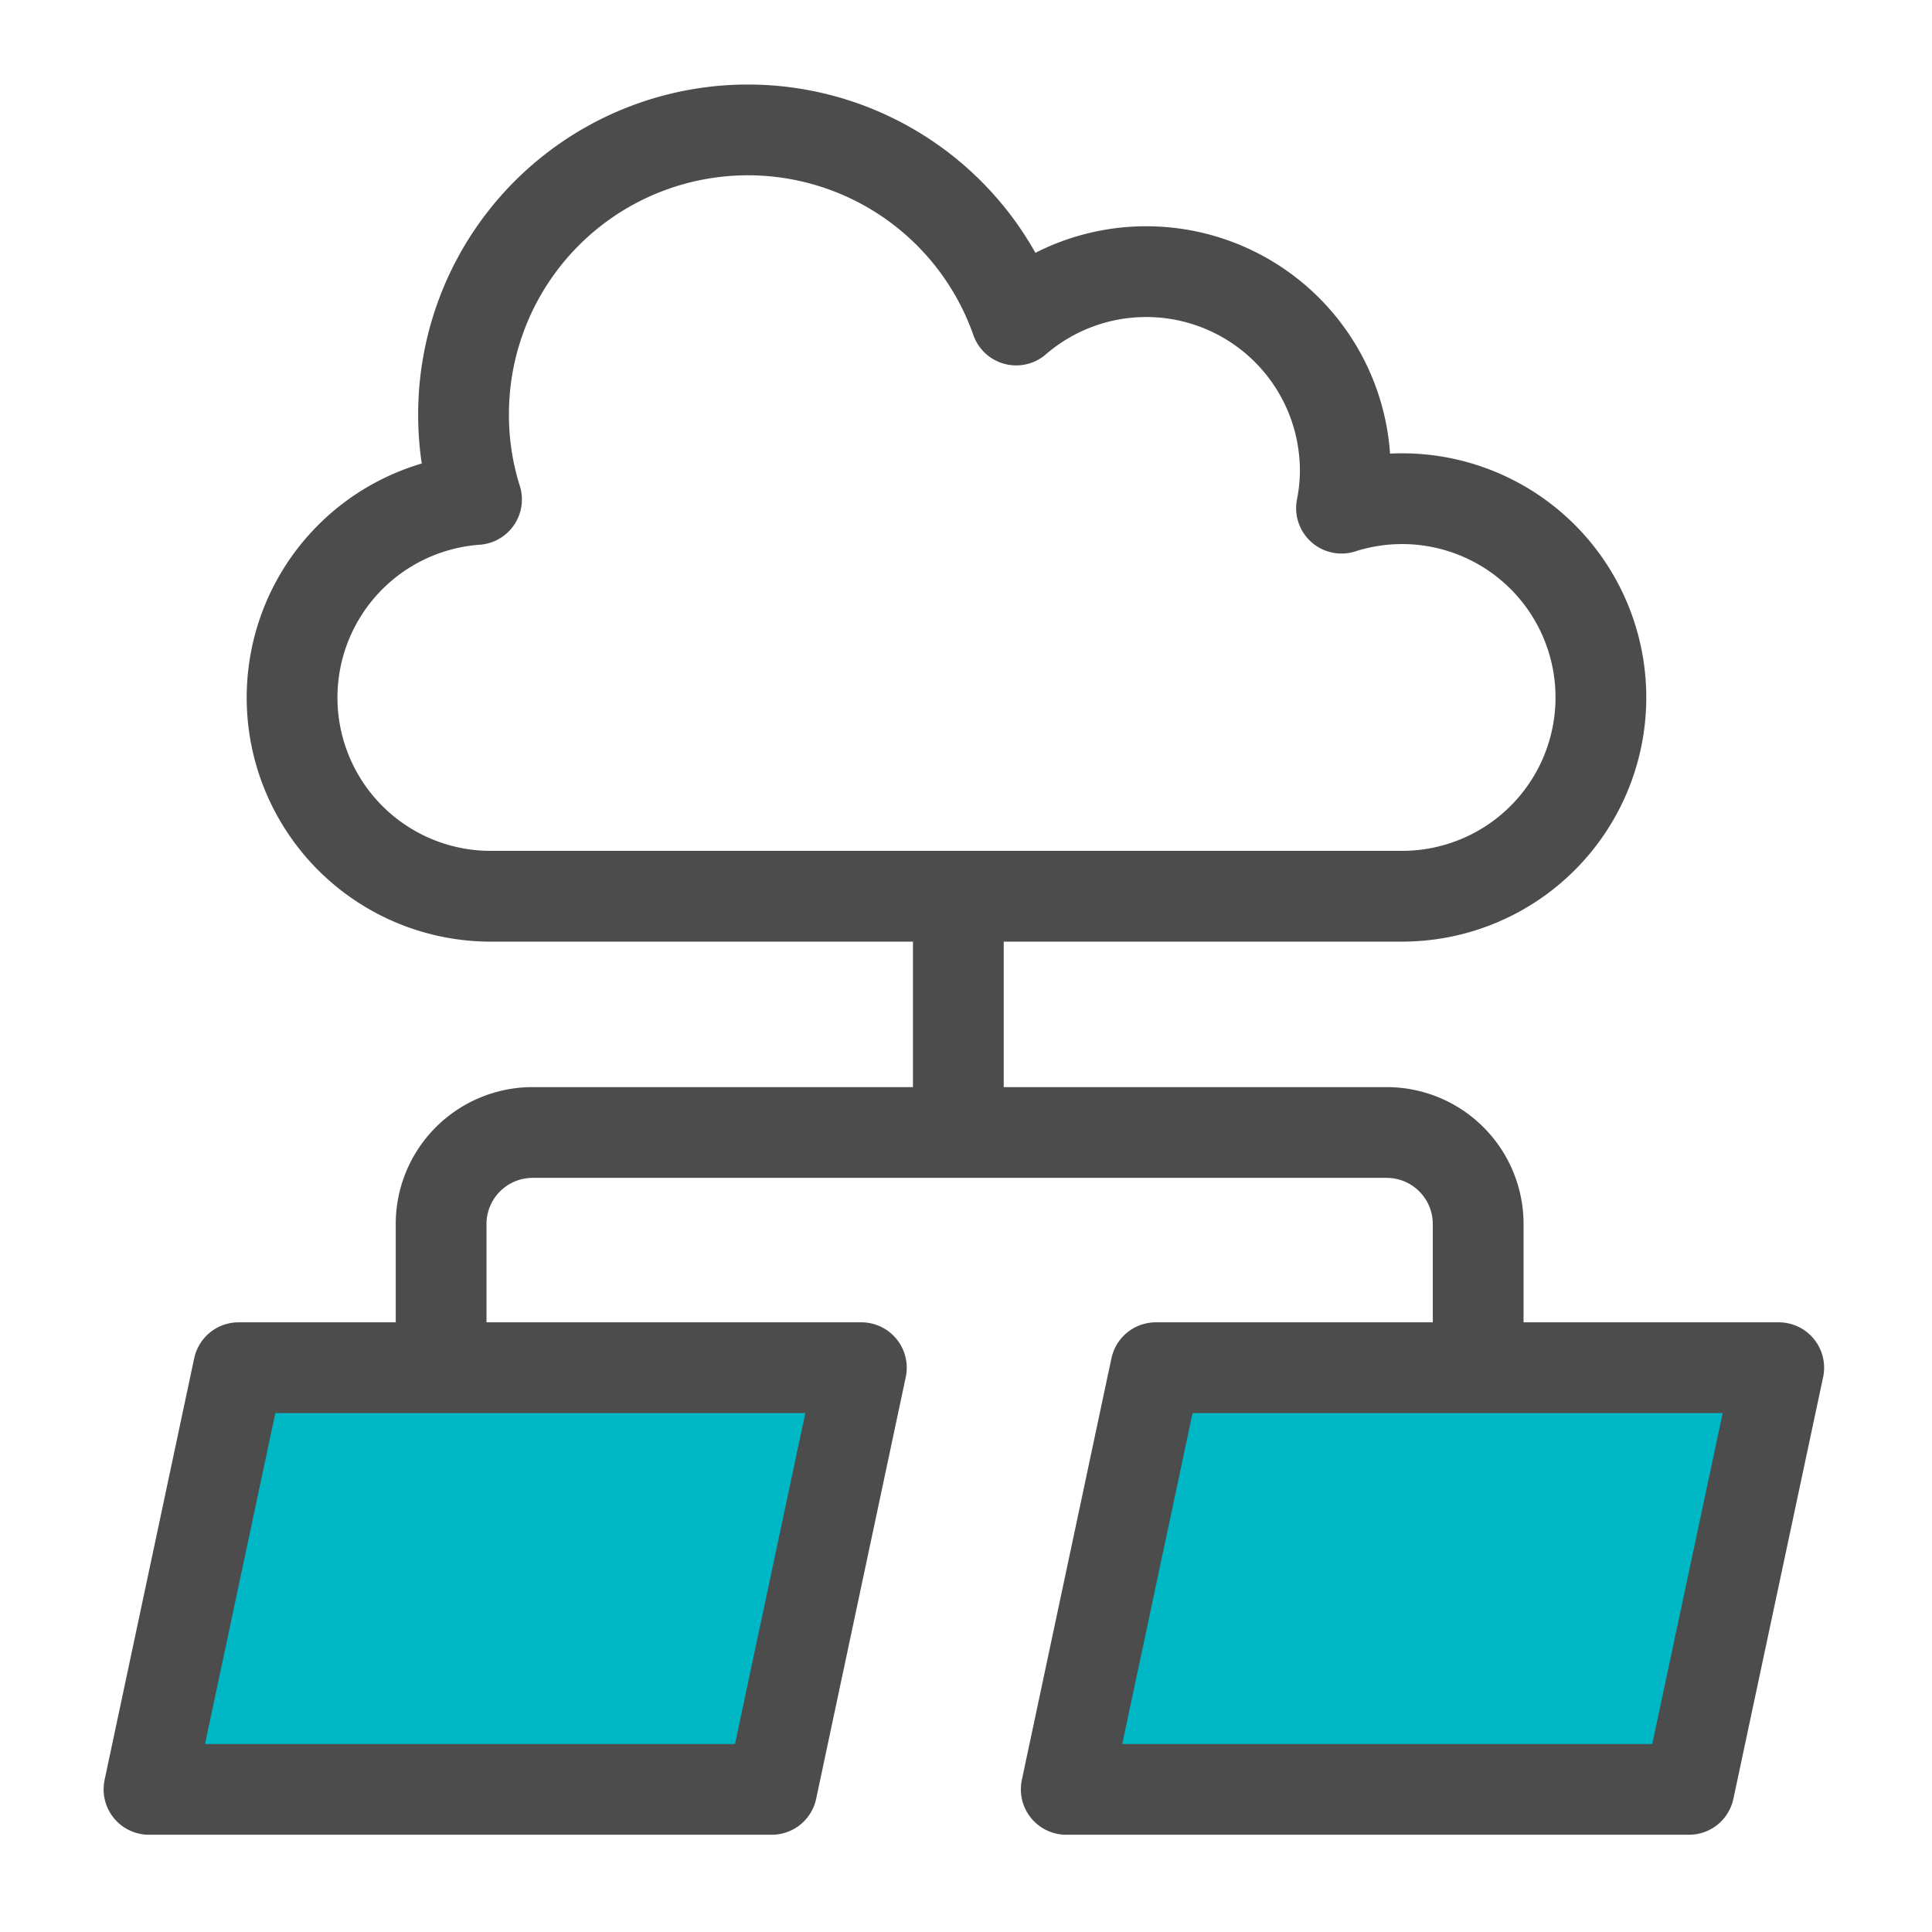 <svg id="Icons_edit" data-name="Icons edit" xmlns="http://www.w3.org/2000/svg" viewBox="0 0 149 149"><polygon points="59.52 138 11.49 138 18.4 105.48 66.43 105.48 59.52 138" style="fill:#00b7c6;stroke:#4c4c4d;stroke-linecap:round;stroke-linejoin:round;stroke-width:7px"/><polygon points="130.26 138 82.23 138 89.14 105.48 137.18 105.48 130.26 138" style="fill:#00b7c6;stroke:#4c4c4d;stroke-linecap:round;stroke-linejoin:round;stroke-width:7px"/><path d="M108.14,69.12a15.33,15.33,0,1,0-4.68-29.93,14.75,14.75,0,0,0,.29-2.92A15.35,15.35,0,0,0,78.37,24.68,21.93,21.93,0,0,0,35.75,31.9a21.63,21.63,0,0,0,1,6.62A15.32,15.32,0,0,0,38,69.12h70.18Z" style="fill:none;stroke:#4c4c4d;stroke-linejoin:round;stroke-width:7px"/><path d="M114,105.57V94.34a7.06,7.06,0,0,0-7.06-7H41.08a7.06,7.06,0,0,0-7.06,7v11.14" style="fill:none;stroke:#4c4c4d;stroke-linejoin:round;stroke-width:7px"/><line x1="73.91" y1="89.5" x2="73.91" y2="66.57" style="fill:none;stroke:#4c4c4d;stroke-linejoin:round;stroke-width:7px"/></svg>